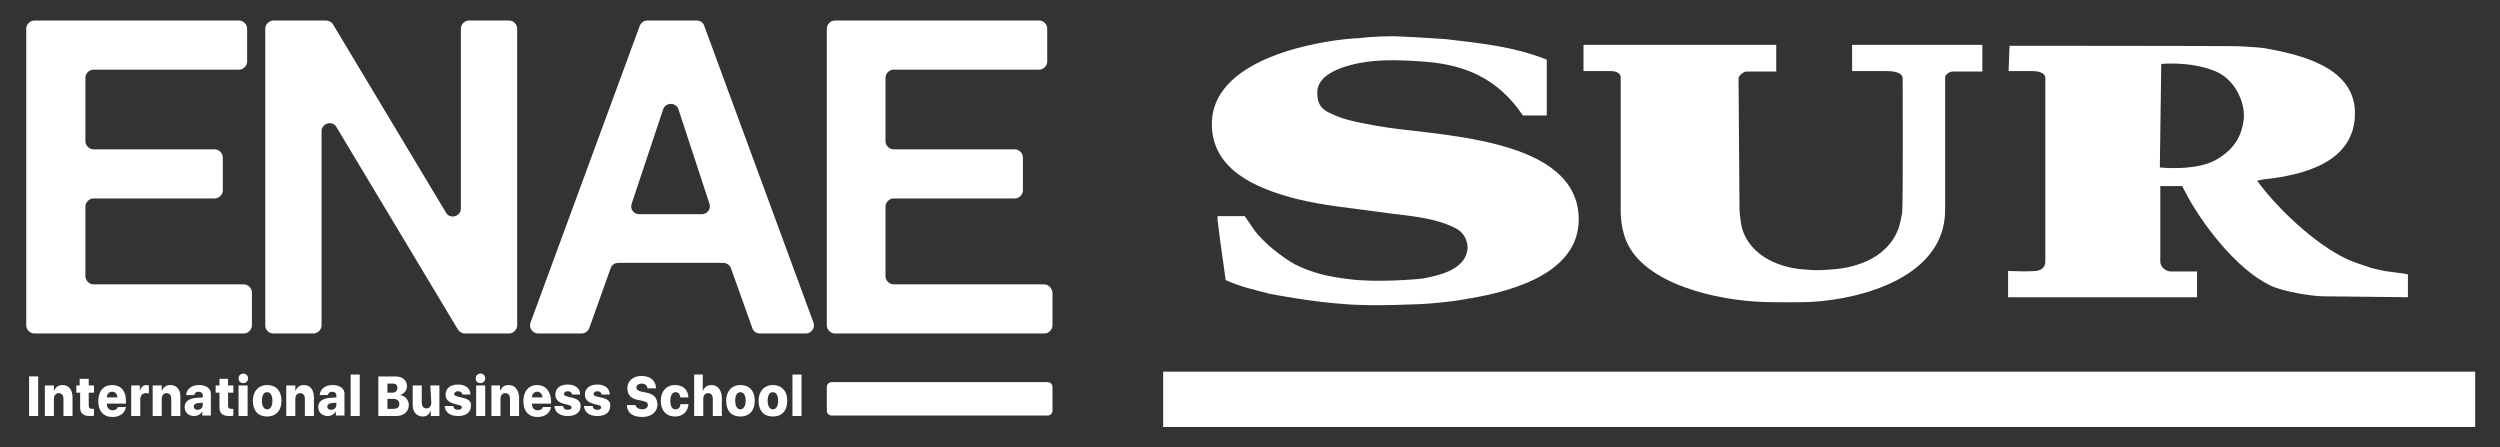 <?xml version="1.0" encoding="utf-8"?>
<!-- Generator: Adobe Illustrator 25.4.6, SVG Export Plug-In . SVG Version: 6.00 Build 0)  -->
<svg version="1.1" id="Capa_1" xmlns="http://www.w3.org/2000/svg" xmlns:xlink="http://www.w3.org/1999/xlink" x="0px" y="0px"
	 viewBox="0 0 524 93.7" style="enable-background:new 0 0 524 93.7;" xml:space="preserve">
<rect x="0" y="0" width="524" height="93.7" fill="#333333" stroke="none"/>
<style type="text/css">
	.st0{clip-path:url(#SVGID_00000084509705106579353080000010177945253864621189_);}
	.st1{fill:#FFFFFF;}
	.st2{fill-rule:evenodd;clip-rule:evenodd;fill:#FFFFFF;}
</style>
<g>
	<g>
		<defs>
			<rect id="SVGID_1_" x="5.5" y="4.3" width="215" height="83"/>
		</defs>
		<clipPath id="SVGID_00000157280608788385011920000008927058845220824708_">
			<use xlink:href="#SVGID_1_"  style="overflow:visible;"/>
		</clipPath>
		<g style="clip-path:url(#SVGID_00000157280608788385011920000008927058845220824708_);">
			<path class="st1" d="M8,78.9H6.1v8.3H8V78.9z"/>
			<path class="st1" d="M13.1,80.7c-0.9,0-1.5,0.5-1.8,1.3l0,0v-1.2H9.4v6.4h1.9v-3.6c0-0.7,0.4-1.2,1-1.2s1,0.4,1,1.2v3.6h1.9v-4.1
				C15.1,81.6,14.4,80.7,13.1,80.7z"/>
			<path class="st1" d="M18.6,79.4h-1.9v1.4H16v1.5h0.8v3.1c0,1.2,0.6,1.8,2.1,1.8c0.4,0,0.6,0,0.8-0.1v-1.4c-0.1,0-0.2,0-0.4,0
				c-0.5,0-0.7-0.2-0.7-0.7v-2.7h1.1v-1.5h-1.1C18.6,80.8,18.6,79.4,18.6,79.4z"/>
			<path class="st1" d="M23.5,80.7c-1.8,0-2.9,1.3-2.9,3.4s1.1,3.3,3,3.3c1.5,0,2.6-0.8,2.8-2.1h-1.7c-0.1,0.4-0.5,0.7-1.1,0.7
				c-0.7,0-1.2-0.5-1.2-1.3v-0.1h4V84C26.4,81.9,25.3,80.7,23.5,80.7L23.5,80.7z M22.4,83.3c0-0.7,0.5-1.2,1.1-1.2s1.1,0.5,1.1,1.2
				H22.4z"/>
			<path class="st1" d="M29.3,82L29.3,82v-1.2h-1.8v6.4h1.9v-3.4c0-0.9,0.4-1.4,1.2-1.4c0.2,0,0.4,0,0.6,0.1v-1.7
				c-0.1,0-0.3-0.1-0.5-0.1C30,80.7,29.5,81.2,29.3,82z"/>
			<path class="st1" d="M35.7,80.7c-0.9,0-1.5,0.5-1.8,1.3l0,0v-1.2H32v6.4h1.9v-3.6c0-0.7,0.4-1.2,1-1.2s1,0.4,1,1.2v3.6h1.9v-4.1
				C37.8,81.6,37,80.7,35.7,80.7z"/>
			<path class="st1" d="M41.7,80.7c-1.6,0-2.6,0.9-2.7,2.1h1.7c0.1-0.4,0.4-0.7,0.9-0.7s0.9,0.3,0.9,0.8v0.4l-1.4,0.1
				c-1.5,0.1-2.4,0.8-2.4,1.9c0,1.2,0.9,1.9,2,1.9c0.7,0,1.4-0.4,1.7-1l0,0v0.9h1.8v-4.4C44.3,81.5,43.3,80.7,41.7,80.7L41.7,80.7z
				 M42.5,84.9c0,0.6-0.5,1-1.1,1c-0.5,0-0.8-0.3-0.8-0.7c0-0.4,0.3-0.6,0.8-0.7l1.1-0.1V84.9z"/>
			<path class="st1" d="M47.9,79.4H46v1.4h-0.8v1.5H46v3.1c0,1.2,0.6,1.8,2.1,1.8c0.4,0,0.6,0,0.8-0.1v-1.4c-0.1,0-0.2,0-0.4,0
				c-0.5,0-0.7-0.2-0.7-0.7v-2.7h1.1v-1.5h-1.1v-1.4H47.9z"/>
			<path class="st1" d="M51,78.3c-0.5,0-1,0.4-1,1s0.4,1,1,1c0.5,0,1-0.4,1-1C52,78.7,51.5,78.3,51,78.3z"/>
			<path class="st1" d="M51.9,80.8H50v6.4h1.9V80.8z"/>
			<path class="st1" d="M56,80.7c-1.8,0-3,1.3-3,3.3c0,2.1,1.1,3.3,3,3.3c1.8,0,3-1.2,3-3.3C59,81.9,57.8,80.7,56,80.7z M56,85.8
				c-0.7,0-1.1-0.7-1.1-1.8c0-1.2,0.4-1.8,1.1-1.8c0.7,0,1.1,0.7,1.1,1.8C57.1,85.1,56.7,85.8,56,85.8z"/>
			<path class="st1" d="M63.7,80.7c-0.9,0-1.5,0.5-1.8,1.3l0,0v-1.2H60v6.4h1.9v-3.6c0-0.7,0.4-1.2,1-1.2s1,0.4,1,1.2v3.6h1.9v-4.1
				C65.7,81.6,65,80.7,63.7,80.7z"/>
			<path class="st1" d="M69.7,80.7c-1.6,0-2.6,0.9-2.7,2.1h1.7c0.1-0.4,0.4-0.7,0.9-0.7s0.9,0.3,0.9,0.8v0.4l-1.4,0.1
				c-1.5,0.1-2.4,0.8-2.4,1.9c0,1.2,0.9,1.9,2,1.9c0.7,0,1.4-0.4,1.7-1l0,0v0.9h1.8v-4.4C72.3,81.5,71.3,80.7,69.7,80.7L69.7,80.7z
				 M70.5,84.9c0,0.6-0.5,1-1.1,1c-0.5,0-0.8-0.3-0.8-0.7c0-0.4,0.3-0.6,0.8-0.7l1.1-0.1V84.9z"/>
			<path class="st1" d="M75.4,78.5h-1.9v8.7h1.9V78.5z"/>
			<path class="st1" d="M83.8,82.8L83.8,82.8c0.8-0.2,1.5-0.9,1.5-1.8c0-1.3-0.9-2.1-2.4-2.1h-3.6v8.3H83c1.6,0,2.7-0.9,2.7-2.4
				C85.6,83.7,84.8,82.9,83.8,82.8z M81.2,80.4h1.1c0.7,0,1,0.3,1,0.9s-0.4,1-1.1,1h-1V80.4L81.2,80.4z M82.4,85.7h-1.2v-2.1h1.2
				c0.8,0,1.3,0.4,1.3,1.1S83.2,85.7,82.4,85.7L82.4,85.7z"/>
			<path class="st1" d="M90.4,84.4c0,0.7-0.4,1.2-1,1.2s-1-0.4-1-1.2v-3.6h-1.9v4.1c0,1.5,0.9,2.4,2.1,2.4c0.9,0,1.4-0.5,1.7-1.3
				l0,0v1.2h1.8v-6.4h-1.9L90.4,84.4L90.4,84.4z"/>
			<path class="st1" d="M97.1,83.4l-1.2-0.3c-0.5-0.1-0.7-0.3-0.7-0.5c0-0.3,0.3-0.6,0.8-0.6s0.9,0.3,0.9,0.7h1.7
				c0-1.3-1-2.1-2.6-2.1s-2.6,0.8-2.6,2.1c0,1,0.6,1.6,1.7,1.9l1.1,0.3c0.5,0.1,0.6,0.3,0.6,0.5c0,0.3-0.3,0.5-0.8,0.5
				c-0.6,0-0.9-0.3-1-0.8h-1.8c0.1,1.3,1.1,2.1,2.8,2.1s2.7-0.8,2.7-2.1C98.8,84.2,98.3,83.7,97.1,83.4L97.1,83.4z"/>
			<path class="st1" d="M100.7,78.3c-0.5,0-1,0.4-1,1s0.4,1,1,1c0.5,0,1-0.4,1-1C101.7,78.7,101.3,78.3,100.7,78.3z"/>
			<path class="st1" d="M101.7,80.8h-1.9v6.4h1.9V80.8z"/>
			<path class="st1" d="M106.6,80.7c-0.9,0-1.5,0.5-1.8,1.3l0,0v-1.2H103v6.4h1.9v-3.6c0-0.7,0.4-1.2,1-1.2s1,0.4,1,1.2v3.6h1.9
				v-4.1C108.6,81.6,107.9,80.7,106.6,80.7z"/>
			<path class="st1" d="M112.6,80.7c-1.8,0-2.9,1.3-2.9,3.4s1.1,3.3,3,3.3c1.5,0,2.6-0.8,2.8-2.1h-1.7c-0.1,0.4-0.5,0.7-1.1,0.7
				c-0.7,0-1.2-0.5-1.2-1.3v-0.1h4V84C115.4,81.9,114.3,80.7,112.6,80.7L112.6,80.7z M111.5,83.3c0-0.7,0.5-1.2,1.1-1.2
				s1.1,0.5,1.1,1.2H111.5z"/>
			<path class="st1" d="M120.1,83.4l-1.2-0.3c-0.5-0.1-0.7-0.3-0.7-0.5c0-0.3,0.3-0.6,0.8-0.6s0.9,0.3,0.9,0.7h1.7
				c0-1.3-1-2.1-2.6-2.1s-2.6,0.8-2.6,2.1c0,1,0.6,1.6,1.7,1.9l1.1,0.3c0.5,0.1,0.6,0.3,0.6,0.5c0,0.3-0.3,0.5-0.8,0.5
				c-0.6,0-0.9-0.3-1-0.8h-1.8c0.1,1.3,1.1,2.1,2.8,2.1c1.7,0,2.7-0.8,2.7-2.1C121.7,84.2,121.2,83.7,120.1,83.4L120.1,83.4z"/>
			<path class="st1" d="M126.3,83.4l-1.2-0.3c-0.5-0.1-0.7-0.3-0.7-0.5c0-0.3,0.3-0.6,0.8-0.6s0.9,0.3,0.9,0.7h1.7
				c0-1.3-1-2.1-2.6-2.1s-2.6,0.8-2.6,2.1c0,1,0.6,1.6,1.7,1.9l1.1,0.3c0.5,0.1,0.6,0.3,0.6,0.5c0,0.3-0.3,0.5-0.8,0.5
				c-0.6,0-0.9-0.3-1-0.8h-1.8c0.1,1.3,1.1,2.1,2.8,2.1c1.7,0,2.7-0.8,2.7-2.1C128,84.2,127.5,83.7,126.3,83.4L126.3,83.4z"/>
			<path class="st1" d="M135.5,82.3l-1-0.2c-0.8-0.2-1.1-0.4-1.1-0.9s0.5-0.8,1.1-0.8c0.7,0,1.2,0.4,1.2,1h1.8c0-1.5-1.1-2.6-3-2.6
				c-1.8,0-3,1-3,2.6c0,1.3,0.7,2.1,2.1,2.4l1,0.2c0.9,0.2,1.2,0.4,1.2,0.9s-0.5,0.9-1.2,0.9s-1.3-0.4-1.4-0.9h-1.8
				c0,1.6,1.2,2.5,3.2,2.5c1.9,0,3.2-1,3.2-2.7C137.7,83.3,137,82.6,135.5,82.3L135.5,82.3z"/>
			<path class="st1" d="M141.6,85.8c-0.7,0-1.1-0.6-1.1-1.8c0-1.1,0.4-1.8,1.1-1.8c0.6,0,0.9,0.4,1,1.1h1.7
				c-0.1-1.6-1.1-2.6-2.8-2.6c-1.8,0-3,1.3-3,3.3s1.1,3.3,3,3.3c1.6,0,2.7-1,2.8-2.6h-1.7C142.6,85.4,142.2,85.8,141.6,85.8
				L141.6,85.8z"/>
			<path class="st1" d="M149.1,80.7c-0.9,0-1.5,0.5-1.8,1.3l0,0v-3.5h-1.8v8.7h1.9v-3.6c0-0.7,0.4-1.2,1-1.2c0.7,0,1,0.5,1,1.2v3.6
				h1.9v-4.1C151.1,81.6,150.4,80.7,149.1,80.7L149.1,80.7z"/>
			<path class="st1" d="M155.2,80.7c-1.8,0-3,1.3-3,3.3c0,2.1,1.1,3.3,3,3.3c1.8,0,3-1.2,3-3.3C158.2,81.9,157,80.7,155.2,80.7z
				 M155.2,85.8c-0.7,0-1.1-0.7-1.1-1.8c0-1.2,0.4-1.8,1.1-1.8c0.7,0,1.1,0.7,1.1,1.8C156.3,85.1,155.8,85.8,155.2,85.8z"/>
			<path class="st1" d="M162,80.7c-1.8,0-3,1.3-3,3.3c0,2.1,1.1,3.3,3,3.3s3-1.2,3-3.3C165,81.9,163.8,80.7,162,80.7z M162,85.8
				c-0.7,0-1.1-0.7-1.1-1.8c0-1.2,0.4-1.8,1.1-1.8s1.1,0.7,1.1,1.8C163.1,85.1,162.7,85.8,162,85.8z"/>
			<path class="st1" d="M168,78.5h-1.9v8.7h1.9V78.5z"/>
			<path class="st1" d="M51.1,59.6H19.6c-0.9,0-1.7-0.8-1.7-1.7V43.3c0-0.9,0.8-1.7,1.7-1.7H45c0.9,0,1.7-0.8,1.7-1.7V33
				c0-0.9-0.8-1.7-1.7-1.7H19.6c-0.9,0-1.7-0.8-1.7-1.7V16.3c0-0.9,0.8-1.7,1.7-1.7h30.5c0.9,0,1.7-0.8,1.7-1.7V6
				c0-0.9-0.8-1.7-1.7-1.7H7.2C6.3,4.3,5.5,5.1,5.5,6v62.2c0,0.9,0.8,1.7,1.7,1.7h43.9c0.9,0,1.7-0.8,1.7-1.7v-6.9
				C52.8,60.4,52,59.6,51.1,59.6L51.1,59.6z"/>
			<path class="st1" d="M57.3,69.9h8.4c0.9,0,1.7-0.8,1.7-1.7V27.5c0-1.7,2.3-2.3,3.1-0.9L96,69.1c0.3,0.5,0.9,0.8,1.5,0.8h9.2
				c0.9,0,1.7-0.8,1.7-1.7V6c0-0.9-0.8-1.7-1.7-1.7h-8.4c-0.9,0-1.7,0.8-1.7,1.7v37.7c0,1.7-2.3,2.3-3.1,0.9L69.8,5.1
				c-0.3-0.5-0.9-0.8-1.5-0.8h-11c-0.9,0-1.7,0.8-1.7,1.7v62.2C55.6,69.2,56.4,69.9,57.3,69.9z"/>
			<path class="st1" d="M147.6,5.4c-0.2-0.7-0.9-1.1-1.6-1.1h-10.3c-0.7,0-1.3,0.4-1.6,1.1l-22.9,62.2c-0.4,1.1,0.4,2.3,1.6,2.3h9.1
				c0.7,0,1.4-0.5,1.6-1.1l4.5-12.6c0.2-0.7,0.9-1.1,1.6-1.1h22c0.7,0,1.4,0.5,1.6,1.1l4.5,12.6c0.2,0.7,0.9,1.1,1.6,1.1h9.6
				c1.2,0,2-1.2,1.6-2.3L147.6,5.4z M147.1,44.9H134c-1.2,0-2-1.1-1.6-2.2l6.6-19.8c0.5-1.5,2.7-1.5,3.2,0l6.5,19.8
				C149.1,43.8,148.2,44.9,147.1,44.9L147.1,44.9z"/>
			<path class="st1" d="M218.8,59.6h-31.5c-0.9,0-1.7-0.8-1.7-1.7V43.3c0-0.9,0.8-1.7,1.7-1.7h25.4c0.9,0,1.7-0.8,1.7-1.7V33
				c0-0.9-0.8-1.7-1.7-1.7h-25.4c-0.9,0-1.7-0.8-1.7-1.7V16.3c0-0.9,0.8-1.7,1.7-1.7h30.5c0.9,0,1.7-0.8,1.7-1.7V6
				c0-0.9-0.8-1.7-1.7-1.7H175c-0.9,0-1.7,0.8-1.7,1.7v62.2c0,0.9,0.8,1.7,1.7,1.7h43.9c0.9,0,1.7-0.8,1.7-1.7v-6.9
				C220.5,60.4,219.8,59.6,218.8,59.6L218.8,59.6z"/>
			<path class="st1" d="M174.3,80.1h45.3c0.5,0,1,0.4,1,1v5c0,0.5-0.4,1-1,1h-45.3c-0.5,0-1-0.4-1-1v-5
				C173.3,80.6,173.7,80.1,174.3,80.1z"/>
		</g>
	</g>
</g>
<g>
	<path class="st2" d="M453,13.4l-0.3,21.7c0,0,7.3,0.8,11.6-1.5c4.3-2.4,5.6-5.4,6-8.7c0.3-3.5-1.9-8.5-6.3-10.1
		C458.9,12.8,453,13.4,453,13.4z M469.4,9.7c1.5,0.1,3.9,0.2,5.3,0.4c6.3,1.2,18.9,3.5,18.9,13.6c0,10.2-10.5,13-19.2,13.9
		c-0.3,0.1-0.7,0.1-1.3,0.3c5,6.8,13.7,14.5,20,16.9c1.5,0.6,2.4,0.8,3.7,1.3c1.3,0.3,2.6,0.7,3.7,0.8c1.3,0.2,2.7,0.3,4.2,0.6
		l0,4.8l-17.9-0.2c-1.6,0-8-0.8-11-2.3c-7.3-3.5-14.8-13.6-18-20c-0.1-0.2-0.2-0.4-0.4-0.8h-4.6l0,15.8c0,1.4,1.4,2.1,2.2,2.1h5.5
		v5.4h-39.6v-5.5c3.3,0.1,3.6,0.1,5.8,0c1.5-0.2,2-1,2-2V16.4c0-1.4-2-1.5-2.7-1.5h-5l0.2-5.3C421.1,9.6,468,9.6,469.4,9.7z"/>
	<path class="st2" d="M303,8.2c6.8,0.8,14.2,1.5,21.2,4.3v11.7h-5c-5.6-8.3-12.8-10.5-19.7-11.2c-5.7-0.5-9.6-0.4-11.6-0.2
		c-2.2,0.2-11.8,1.4-11.8,6.6c0,1.8,0.4,3.4,2.9,4.4c2.9,1.5,6.7,2,9.7,2.6c11.3,2.1,42.2,1.9,42.2,19.6c0,12.4-16.9,15.6-24.3,16.8
		c-2.7,0.5-7.7,0.9-8.2,0.9c0,0-10.9,0.6-17,0c-6.3-0.4-15.2-2.1-15.2-2.1c-3-0.8-6.3-1.5-9.3-2.9c-0.6-4.1-1.7-12.3-1.7-12.6v-0.8
		h5.7c0.5,0.8,1.2,1.7,1.9,2.8c2.1,2.9,6.1,5.9,8.6,7.3c3.6,1.8,7,2.6,11.3,3.1c5.9,0.8,14.5,0,15.4-0.1c3-0.6,9.4-1.7,9.5-6.6
		c0-1.3-0.7-2.9-2.2-3.8c-4.9-2.7-11.5-2.8-16.5-3.6c-5.7-0.8-11.5-1.3-17.1-2.7c-9.1-2.3-17.8-6.4-17.8-15.7
		c0-14.9,26-17.9,30.9-18c0,0,2.5-0.4,7.5-0.4C297.4,7.8,303,8.2,303,8.2z"/>
	<path class="st2" d="M372.3,9.4V15l-6.2,0c-0.7,0-1.7,0.9-1.7,1.4l0.2,27.6c0.1,1.5,0.3,2.8,0.5,3.7c1.7,6.2,8.4,8.6,13.5,8.8
		c0,0,1.5,0.3,5,0c3.9-0.2,11.8-1.6,14.4-8.8c0.4-1.4,0.4-1.8,0.7-3.1c0.2-2,0.1-28.2,0.1-28.2c-0.1-1.6-3.2-1.5-3.3-1.5h-7.3V9.4
		h27.3V15l-6.3,0c-0.5,0-1.5,0.6-1.5,1.2V44c0,13.9-17.1,18.7-28.3,19.3c0,0-7.1,0.2-11.6-0.1c-1.9-0.3,0,0,0,0
		c-10.3-0.7-25.1-4.6-27.5-14.4c-0.4-1.4-0.5-2.4-0.6-4.2V16.2c-0.1-1.4-2.1-1.3-2.2-1.3h-5.6V9.4H372.3z"/>
	<rect x="243.8" y="77.9" class="st2" width="275" height="11.6"/>
</g>
</svg>

